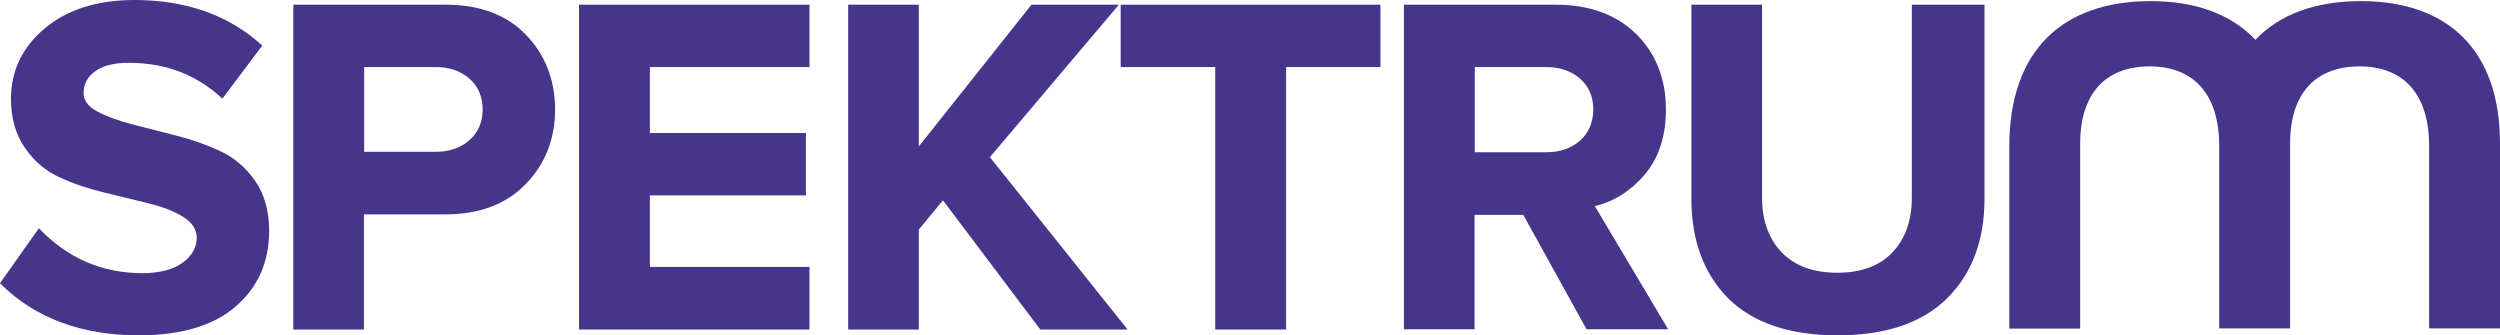 <?xml version="1.0" encoding="utf-8"?>
<!-- Generator: Adobe Illustrator 22.0.1, SVG Export Plug-In . SVG Version: 6.00 Build 0)  -->
<svg version="1.1" id="Layer_1" xmlns="http://www.w3.org/2000/svg" xmlns:xlink="http://www.w3.org/1999/xlink" x="0px" y="0px"
	 width="1118.3px" height="150px" viewBox="0 0 1118.3 150" style="enable-background:new 0 0 1118.3 150;" xml:space="preserve">
<style type="text/css">
	.st0{fill:#46358B;}
</style>
<g id="uj">
	<path class="st0" d="M98.7,67.7c-6.1-2.9-12.9-5.3-20.1-7.1l-19.9-5.1c-6-1.6-11.2-3.5-15.3-5.7c-4-2.2-6-4.9-6-8.1
		c0-4.2,1.8-7.5,5.3-9.9c3.5-2.5,8.5-3.7,14.7-3.7h0.3c16.3,0,30.2,5.3,41.4,15.7l0.4,0.3l17.8-23.7l-0.3-0.3
		C102.2,6.7,83.1,0,60.1,0C43.5,0,30,4.3,20,12.7c-10,8.4-15.1,19-15.1,31.5c0,8.6,2.1,16,6.3,22c4.1,6,9.4,10.4,15.6,13.2
		c6.1,2.8,12.9,5.1,20.2,6.8l20,4.9c6,1.5,11.1,3.5,15.1,6c3.9,2.5,5.9,5.6,5.9,9.3c0,4.3-2.1,8-6.3,11.1
		c-4.2,3.1-10.4,4.7-18.3,4.7c-17.8-0.1-33.1-6.7-45.6-19.7l-0.4-0.4L0.2,126.4L0,126.7l0.3,0.3c15.3,15.2,36.1,23,61.8,23
		c18.8,0,33.4-4.3,43.3-12.9c10-8.6,15-19.9,15-33.9c0-8.7-2.1-16.2-6.2-22.2C110.1,75.1,104.9,70.6,98.7,67.7z"/>
	<path class="st0" d="M199.3,2.1h-68.1v145.3h31.6V95.9h36.4c15.1,0,27.2-4.5,35.9-13.5c8.7-8.9,13.2-20.2,13.2-33.3
		c0-13.3-4.4-24.6-13-33.5C226.7,6.6,214.5,2.1,199.3,2.1z M162.9,30h32c6.1,0,11.1,1.7,15.1,5.2c3.9,3.4,5.9,8.1,5.9,13.8
		c0,5.6-2,10.2-5.9,13.7c-4,3.5-9,5.2-15.1,5.2h-32V30z"/>
	<polygon class="st0" points="259,147.4 362.1,147.4 362.1,119.4 290.7,119.4 290.7,87.4 360.5,87.4 360.5,59.5 290.7,59.5 
		290.7,30 362.1,30 362.1,2.1 259,2.1 	"/>
	<polygon class="st0" points="500.5,2.1 461.4,2.1 411,65.5 411,2.1 379.4,2.1 379.4,147.4 411,147.4 411,102.7 421.8,89.6 
		465.2,147.2 465.3,147.4 504.4,147.4 442.8,70.3 	"/>
	<polygon class="st0" points="501.3,30 543.6,30 543.6,147.4 575.3,147.4 575.3,30 617.5,30 617.5,2.1 501.3,2.1 	"/>
	<path class="st0" d="M735.7,78.1c6.3-7.4,9.5-17.2,9.5-29.1c0-13.7-4.5-25.1-13.3-33.8C723,6.5,710.9,2.1,696,2.1h-68v145.2h31.6
		V96.1h21.8l28.2,51l0.1,0.2h36.5l-32.8-55.1C722.1,90.1,729.5,85.4,735.7,78.1z M712.7,48.8c0,5.9-2,10.6-5.9,14.1
		c-4,3.5-9,5.2-15.1,5.2h-32V30h32c6.1,0,11.1,1.7,15.1,5.2C710.7,38.6,712.7,43.2,712.7,48.8z"/>
	<path class="st0" d="M855.2,2.1v86.3c0,10.2-2.9,18.5-8.7,24.5c-5.7,6.1-14.1,9.1-24.7,9.1c-10.7,0-19-3.1-24.8-9.1
		c-5.8-6.1-8.8-14.3-8.8-24.5V2.1h-31.6v87c0,18.5,5.6,33.4,16.5,44.4c11,10.9,27.4,16.5,48.8,16.5c21.4,0,37.9-5.5,49-16.5
		c11.1-10.9,16.8-25.9,16.8-44.4v-87H855.2z"/>
	<path class="st0" d="M1056,0.5c-20,0-36.2,5.8-47.1,17.3C998,6.3,982.1,0.5,962,0.5c-38.7,0-63.2,21.4-63.2,65.1v81.4h31.7V64.3
		c0-22.9,11.7-34.6,31.1-34.6s31.1,12.1,31.1,35.6v81.6h0h31.7h0V64.3c0-22.9,11.7-34.6,31.1-34.6s31.1,12.1,31.1,35.6v81.6h31.7
		V64.5C1118.4,22.1,1094.7,0.5,1056,0.5"/>
</g>
</svg>
